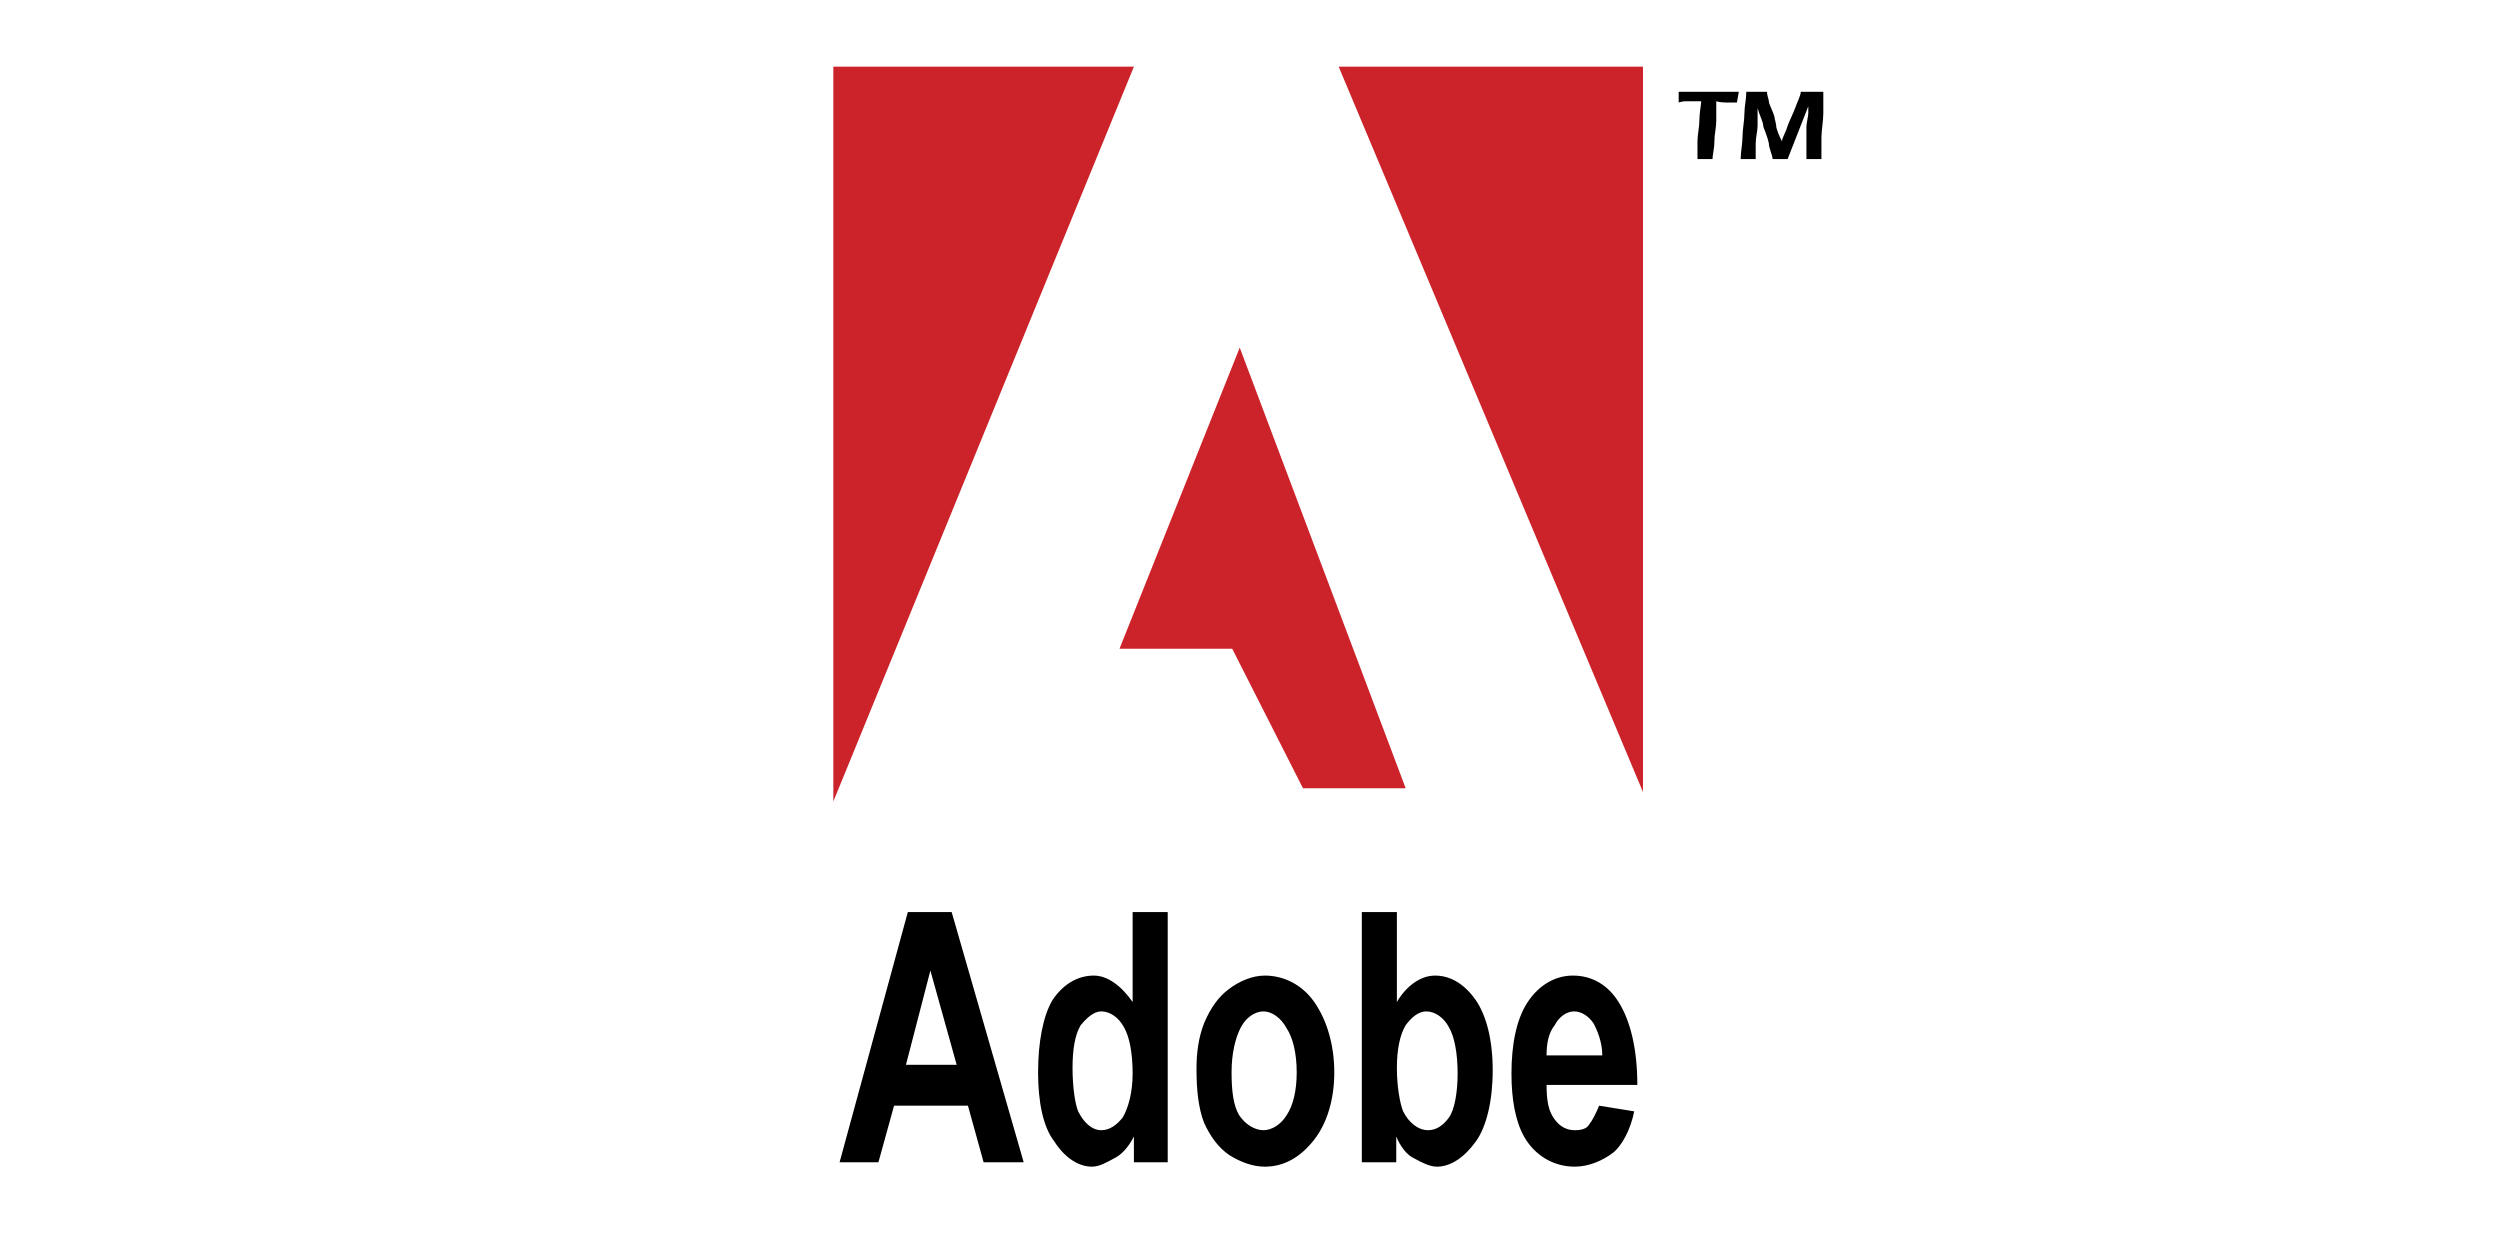 <svg width="150" height="74" viewBox="0 0 150 74" fill="none" xmlns="http://www.w3.org/2000/svg">
<g id="Adobe">
<g id="Vector">
<path id="Vector_2" fill-rule="evenodd" clip-rule="evenodd" d="M100.721 5.509H104.328L104.215 6.15H103.539C103.201 6.15 102.976 6.074 102.976 6.074V7.244C102.976 7.658 102.863 8.073 102.863 8.488C102.863 8.903 102.75 9.318 102.75 9.544H101.848V8.488C101.848 8.073 101.961 7.658 101.961 7.244C101.961 6.791 102.073 6.263 102.073 6.074H101.623H101.171C100.946 6.074 100.721 6.15 100.721 6.15L100.721 5.509ZM104.778 5.509H106.018C106.018 5.735 106.131 5.961 106.131 6.074C106.131 6.263 106.356 6.602 106.469 7.017C106.469 7.13 106.582 7.432 106.582 7.658C106.694 8.072 106.92 8.487 106.92 8.487C106.92 8.261 107.145 7.96 107.258 7.545C107.37 7.243 107.596 6.791 107.708 6.489C107.821 6.149 108.046 5.735 108.046 5.509H109.399V6.791C109.399 7.243 109.286 7.846 109.286 8.261V9.544H108.385V8.714V7.658C108.385 7.318 108.498 7.017 108.498 6.79V6.376L107.258 9.544H106.356C106.356 9.318 106.131 8.903 106.131 8.601C106.018 8.073 105.793 7.658 105.793 7.545C105.793 7.319 105.567 6.904 105.455 6.489V7.545C105.455 7.847 105.342 8.262 105.342 8.601V9.544H104.44C104.44 9.129 104.553 8.601 104.553 8.149C104.553 7.772 104.665 7.244 104.665 6.791C104.666 6.376 104.778 5.961 104.778 5.509ZM61.421 69.735H59.016L58.077 66.341H53.644L52.705 69.735H50.375L54.47 54.725H57.1L61.421 69.735ZM57.401 63.889L55.823 58.233L54.357 63.889H57.401ZM70.063 69.735H68.034V68.189C67.695 68.868 67.245 69.321 66.831 69.509C66.418 69.735 65.967 70 65.516 70C64.689 70 63.863 69.434 63.262 68.491C62.586 67.624 62.285 66.116 62.285 64.343C62.285 62.533 62.586 60.948 63.149 60.006C63.75 59.101 64.615 58.535 65.629 58.535C66.418 58.535 67.245 59.101 67.958 60.119V54.725H70.063V69.735ZM64.352 64.079C64.352 65.21 64.502 66.228 64.69 66.681C65.028 67.36 65.516 67.812 66.08 67.812C66.606 67.812 67.019 67.472 67.357 67.058C67.695 66.492 67.958 65.549 67.958 64.418C67.958 63.211 67.771 62.193 67.433 61.627C67.132 61.061 66.606 60.684 66.08 60.684C65.629 60.684 65.216 61.061 64.84 61.514C64.502 62.08 64.352 62.947 64.352 64.079ZM71.791 64.079C71.791 63.211 71.903 62.268 72.242 61.401C72.617 60.496 73.106 59.817 73.707 59.364C74.346 58.874 75.135 58.535 75.886 58.535C77.051 58.535 78.141 59.1 78.855 60.118C79.644 61.249 80.057 62.758 80.057 64.343C80.057 65.927 79.644 67.36 78.855 68.378C78.028 69.434 77.051 70 75.886 70C75.173 70 74.459 69.735 73.783 69.321C73.106 68.868 72.618 68.189 72.242 67.36C71.904 66.492 71.791 65.361 71.791 64.229L71.791 64.079ZM73.894 64.343C73.894 65.474 74.007 66.341 74.346 66.907C74.721 67.472 75.285 67.812 75.811 67.812C76.299 67.812 76.863 67.472 77.201 66.907C77.577 66.341 77.802 65.474 77.802 64.343C77.802 63.211 77.577 62.268 77.201 61.703C76.863 61.062 76.299 60.684 75.811 60.684C75.285 60.684 74.759 61.061 74.458 61.627C74.12 62.267 73.894 63.211 73.894 64.343ZM81.71 69.735V54.725H83.813V60.118C84.415 59.1 85.279 58.535 86.105 58.535C87.082 58.535 87.909 59.1 88.547 60.005C89.186 60.948 89.562 62.381 89.562 64.229C89.562 66.04 89.186 67.624 88.547 68.491C87.871 69.434 87.045 70 86.218 70C85.767 70 85.279 69.735 84.865 69.509C84.415 69.321 84.001 68.755 83.775 68.189V69.735H81.71ZM83.813 64.079C83.813 65.21 84.002 66.228 84.189 66.681C84.527 67.36 85.091 67.812 85.692 67.812C86.218 67.812 86.631 67.472 86.932 67.058C87.27 66.605 87.457 65.549 87.457 64.418C87.457 63.211 87.27 62.193 86.932 61.627C86.631 61.061 86.105 60.684 85.579 60.684C85.091 60.684 84.677 61.061 84.339 61.514C84.002 62.08 83.813 62.947 83.813 64.079ZM95.949 66.341L98.053 66.681C97.827 67.812 97.301 68.755 96.776 69.17C96.175 69.623 95.348 70 94.484 70C93.207 70 92.079 69.321 91.44 68.189C90.915 67.247 90.688 65.927 90.688 64.418C90.688 62.646 90.989 61.138 91.665 60.119C92.341 59.1 93.318 58.535 94.37 58.535C95.534 58.535 96.475 59.101 97.114 60.119C97.827 61.25 98.24 62.947 98.24 65.097H92.794C92.794 66.04 92.906 66.681 93.283 67.171C93.62 67.624 94.034 67.812 94.485 67.812C94.86 67.812 95.198 67.737 95.348 67.472C95.535 67.246 95.762 66.794 95.949 66.341ZM96.137 63.324C96.137 62.532 95.837 61.816 95.611 61.4C95.31 60.947 94.86 60.684 94.447 60.684C93.957 60.684 93.507 61.061 93.282 61.514C92.906 61.966 92.793 62.645 92.793 63.324H96.137Z" fill="black"/>
<path id="Vector_3" fill-rule="evenodd" clip-rule="evenodd" d="M50 4H68.034L50 48.088V4ZM80.32 4H98.579V47.521L80.32 4ZM74.384 20.858L84.341 47.296H78.179L73.933 38.924H67.17L74.384 20.858Z" fill="#CC2229"/>
</g>
</g>
</svg>
